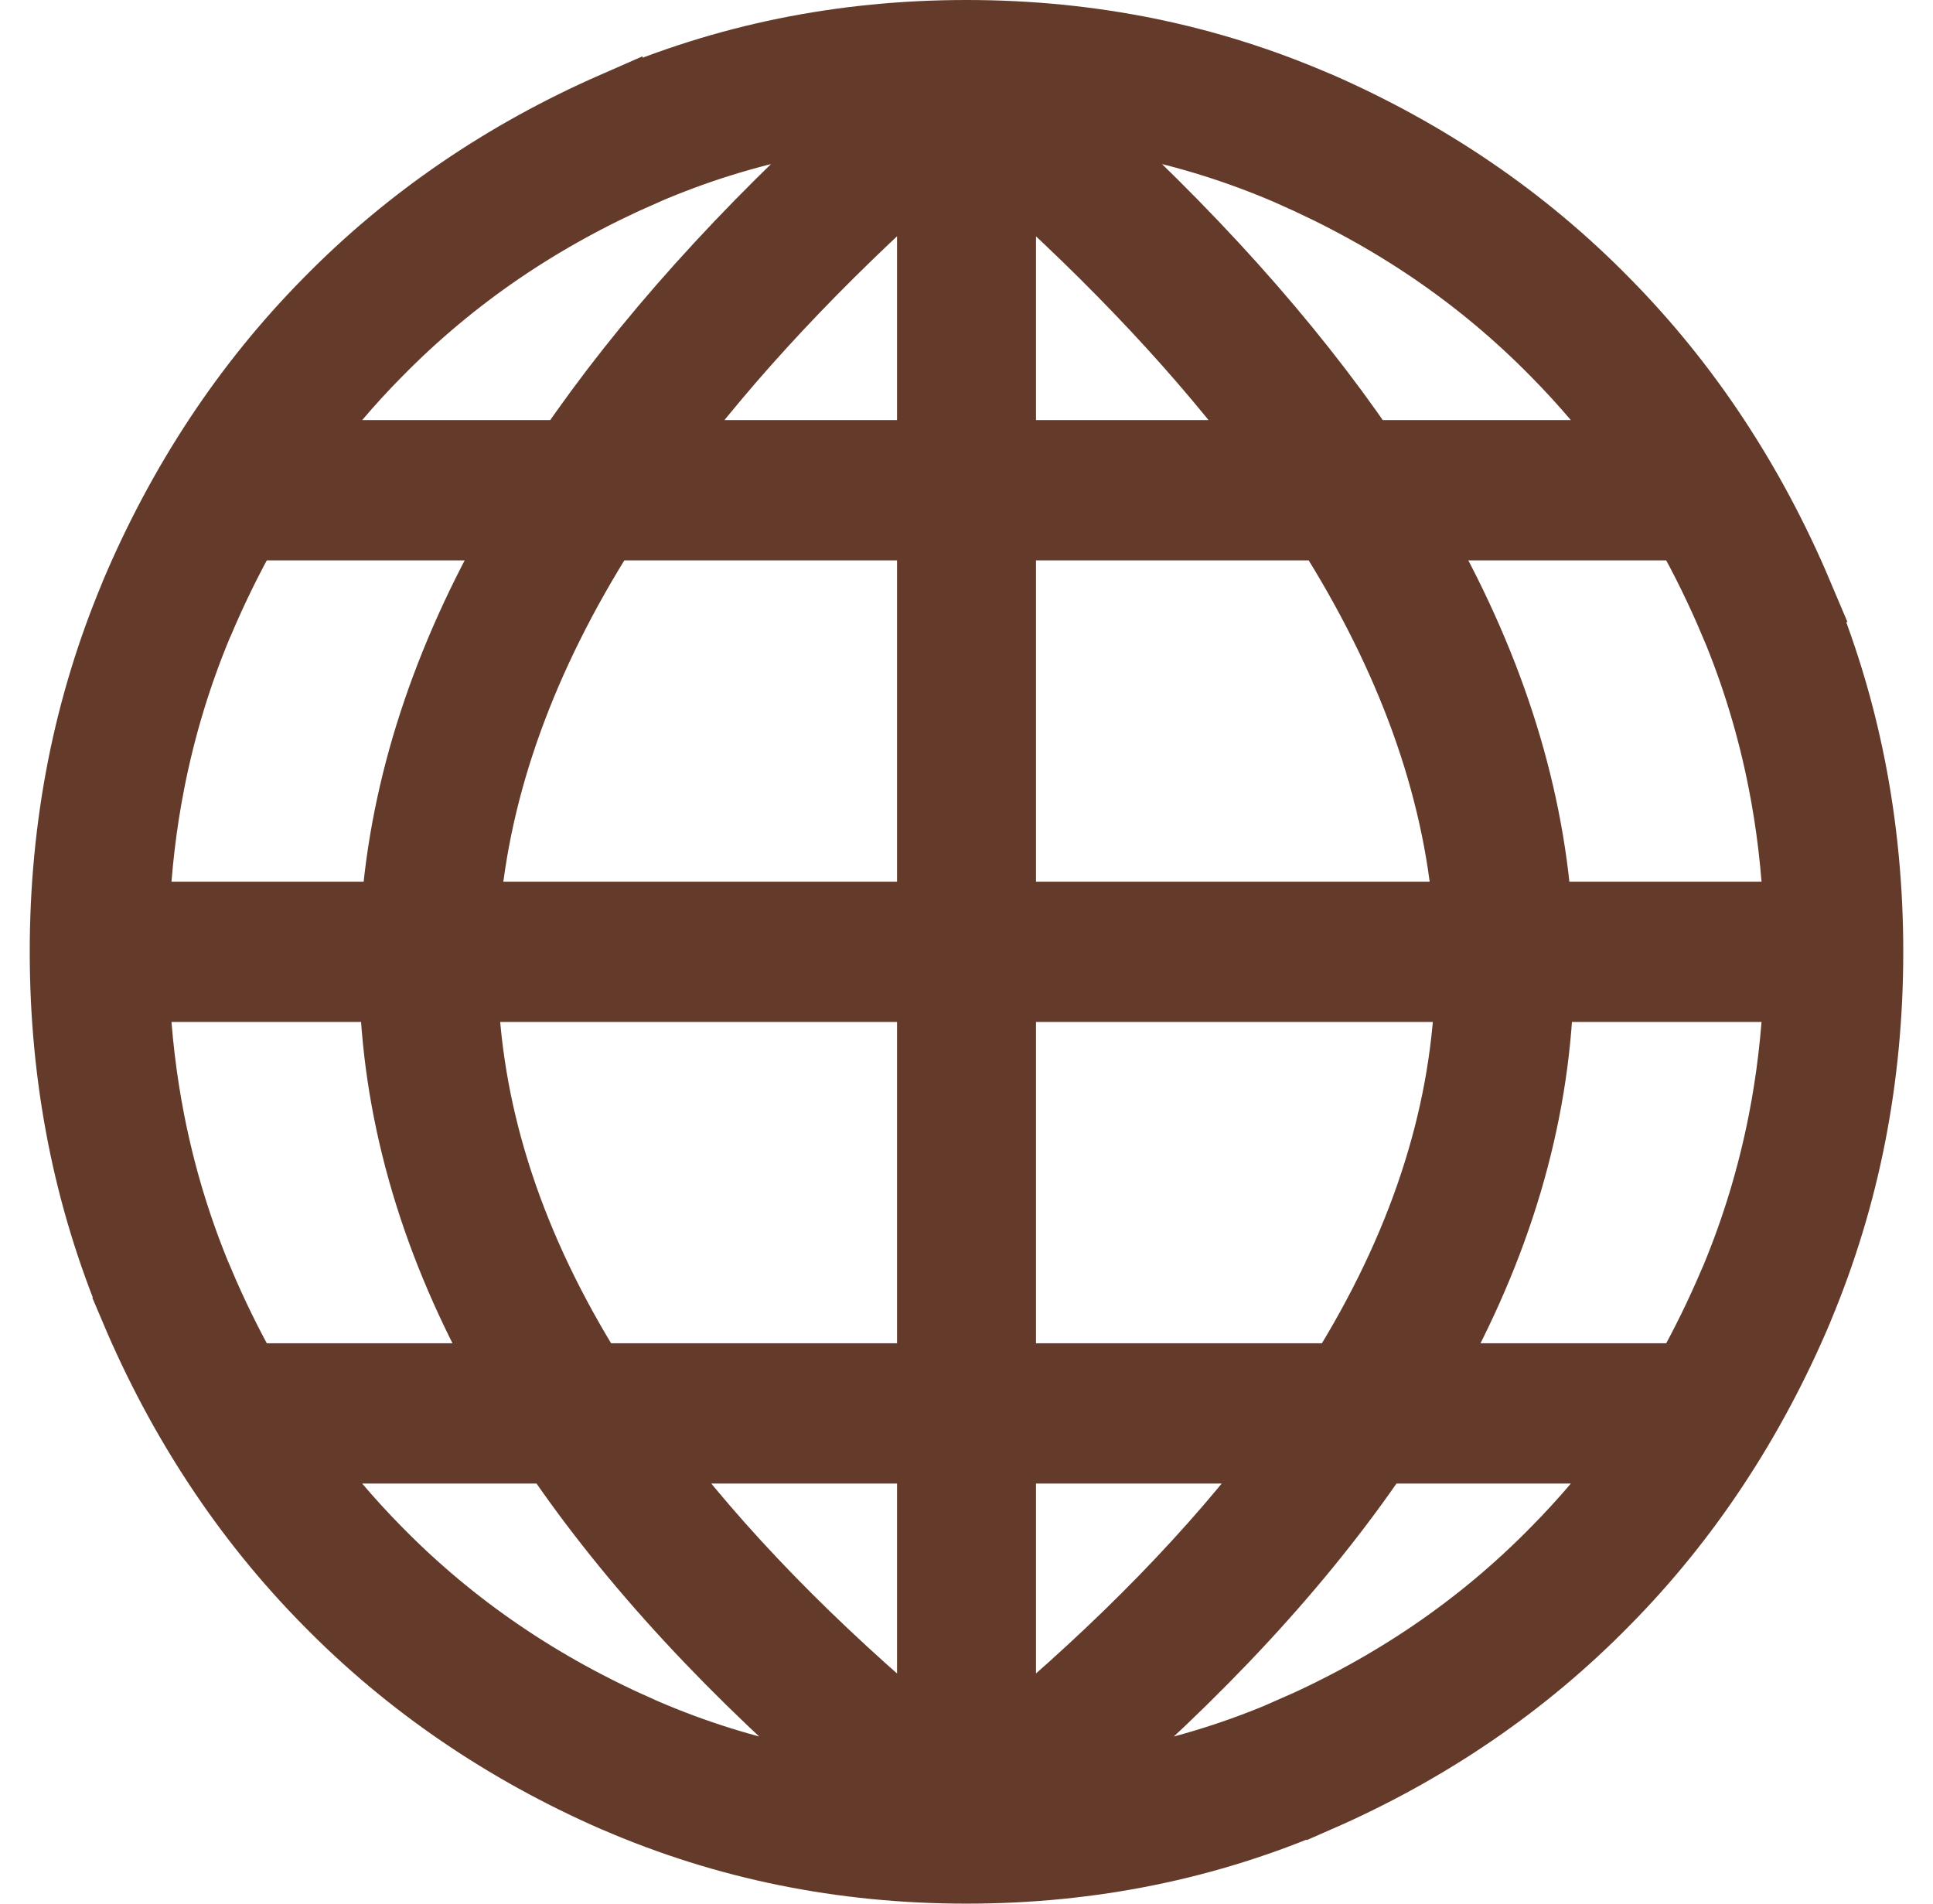 <svg width="65" height="64" viewBox="0 0 65 64" fill="none" xmlns="http://www.w3.org/2000/svg">
<path d="M56.341 46.16C56.432 46.16 56.52 46.169 56.606 46.187C57.175 45.178 57.694 44.12 58.162 43.015C58.171 42.993 58.181 42.971 58.192 42.95C58.895 41.263 59.427 39.51 59.785 37.693C60.062 36.284 60.233 34.839 60.298 33.358H51.912C51.76 37.685 50.489 41.951 48.12 46.16H56.341ZM54.879 48.877H46.433C43.87 52.652 40.416 56.38 36.089 60.062C36.767 59.976 37.438 59.866 38.102 59.731C39.912 59.364 41.658 58.815 43.339 58.085L43.337 58.083C45.046 57.336 46.637 56.462 48.108 55.459C49.582 54.454 50.948 53.312 52.203 52.031L52.208 52.026C53.18 51.042 54.07 49.992 54.879 48.877ZM28.911 60.061C24.584 56.38 21.131 52.652 18.567 48.877H10.122C10.932 49.992 11.821 51.042 12.792 52.026L12.797 52.031C14.053 53.313 15.419 54.454 16.893 55.459C18.363 56.462 19.954 57.336 21.663 58.083C21.684 58.092 21.706 58.102 21.727 58.112C23.387 58.828 25.112 59.368 26.899 59.731C27.562 59.866 28.233 59.976 28.911 60.061ZM8.38 46.16H16.88C14.511 41.951 13.24 37.685 13.089 33.358H4.703C4.768 34.839 4.939 36.283 5.216 37.693C5.578 39.532 6.119 41.307 6.837 43.015L6.839 43.015C7.303 44.111 7.816 45.16 8.38 46.16ZM4.703 30.642H13.141C13.451 26.403 14.835 22.136 17.314 17.84H8.38C7.816 18.84 7.303 19.889 6.839 20.986C6.829 21.007 6.819 21.029 6.809 21.05C6.105 22.738 5.574 24.491 5.216 26.307C4.939 27.716 4.768 29.162 4.703 30.642ZM10.122 15.123H19.027C21.563 11.409 24.916 7.673 29.099 3.916C28.357 4.004 27.624 4.122 26.9 4.269C25.089 4.637 23.343 5.186 21.663 5.916L21.663 5.917C19.955 6.665 18.364 7.538 16.893 8.541C15.42 9.546 14.054 10.688 12.798 11.969L12.792 11.974C11.821 12.958 10.932 14.008 10.122 15.123ZM35.901 3.915C40.084 7.673 43.437 11.409 45.974 15.123H54.879C54.069 14.008 53.179 12.958 52.208 11.974L52.203 11.969C50.947 10.688 49.581 9.546 48.107 8.541C46.636 7.538 45.045 6.665 43.337 5.917C43.316 5.908 43.294 5.898 43.274 5.888C41.613 5.172 39.888 4.632 38.101 4.269C37.377 4.122 36.643 4.004 35.901 3.915ZM56.62 17.84H47.686C50.166 22.136 51.549 26.403 51.86 30.642H60.298C60.233 29.161 60.061 27.716 59.784 26.307C59.422 24.468 58.882 22.693 58.164 20.985L58.162 20.986C57.698 19.889 57.185 18.84 56.62 17.84ZM26.378 1.604C28.359 1.201 30.401 1 32.501 1C34.6 1 36.641 1.201 38.623 1.604C40.576 2.002 42.474 2.598 44.318 3.394C44.344 3.403 44.368 3.413 44.392 3.423C46.23 4.228 47.965 5.182 49.59 6.291C51.212 7.397 52.713 8.651 54.091 10.056C55.473 11.457 56.707 12.982 57.794 14.63C58.885 16.283 59.825 18.045 60.616 19.915L60.614 19.915L60.616 19.919C61.414 21.816 62.011 23.768 62.406 25.777C62.802 27.791 63 29.866 63 32C63 34.135 62.802 36.21 62.406 38.224C62.015 40.208 61.427 42.138 60.645 44.012C60.636 44.038 60.627 44.062 60.616 44.087C59.824 45.956 58.885 47.718 57.794 49.37C56.706 51.019 55.473 52.544 54.09 53.944C52.712 55.349 51.211 56.604 49.59 57.709C47.965 58.818 46.23 59.773 44.391 60.577L44.39 60.575L44.386 60.577C42.52 61.387 40.598 61.994 38.622 62.395C36.641 62.799 34.599 63 32.5 63C30.401 63 28.359 62.799 26.377 62.395C24.425 61.998 22.526 61.402 20.681 60.606C20.657 60.597 20.632 60.588 20.608 60.577C18.769 59.773 17.035 58.818 15.409 57.709C13.788 56.603 12.287 55.349 10.909 53.944C9.527 52.544 8.293 51.018 7.206 49.37C6.114 47.718 5.175 45.955 4.384 44.086L4.386 44.085L4.384 44.081C3.587 42.184 2.99 40.232 2.595 38.223C2.199 36.209 2 34.135 2 32C2 29.866 2.199 27.791 2.595 25.776C2.986 23.792 3.573 21.862 4.356 19.988C4.364 19.963 4.374 19.938 4.384 19.913C5.176 18.044 6.114 16.282 7.206 14.629C8.294 12.981 9.528 11.456 10.91 10.055C12.287 8.65 13.789 7.396 15.41 6.29C17.036 5.181 18.77 4.227 20.609 3.422L20.609 3.424L20.613 3.422C22.48 2.613 24.401 2.007 26.378 1.604ZM33.837 5.676V15.123H42.687C40.361 12.007 37.415 8.859 33.837 5.676ZM33.837 17.84V30.642H49.188C48.841 26.438 47.307 22.171 44.562 17.84H33.837ZM33.837 33.358V46.16H45.012C47.657 41.923 49.077 37.656 49.247 33.358H33.837ZM33.837 48.877V58.44C37.633 55.27 40.739 52.082 43.143 48.877H33.837ZM31.164 58.441V48.877H21.857C24.261 52.082 27.367 55.27 31.164 58.441ZM31.164 46.16V33.358H15.754C15.923 37.656 17.343 41.923 19.989 46.16H31.164ZM31.164 30.642V17.84H20.439C17.694 22.171 16.16 26.438 15.813 30.642H31.164ZM31.164 15.123V5.675C27.586 8.858 24.639 12.007 22.314 15.123H31.164Z" fill="#643B2A" stroke="#643B2A" stroke-width="2"/>
</svg>
